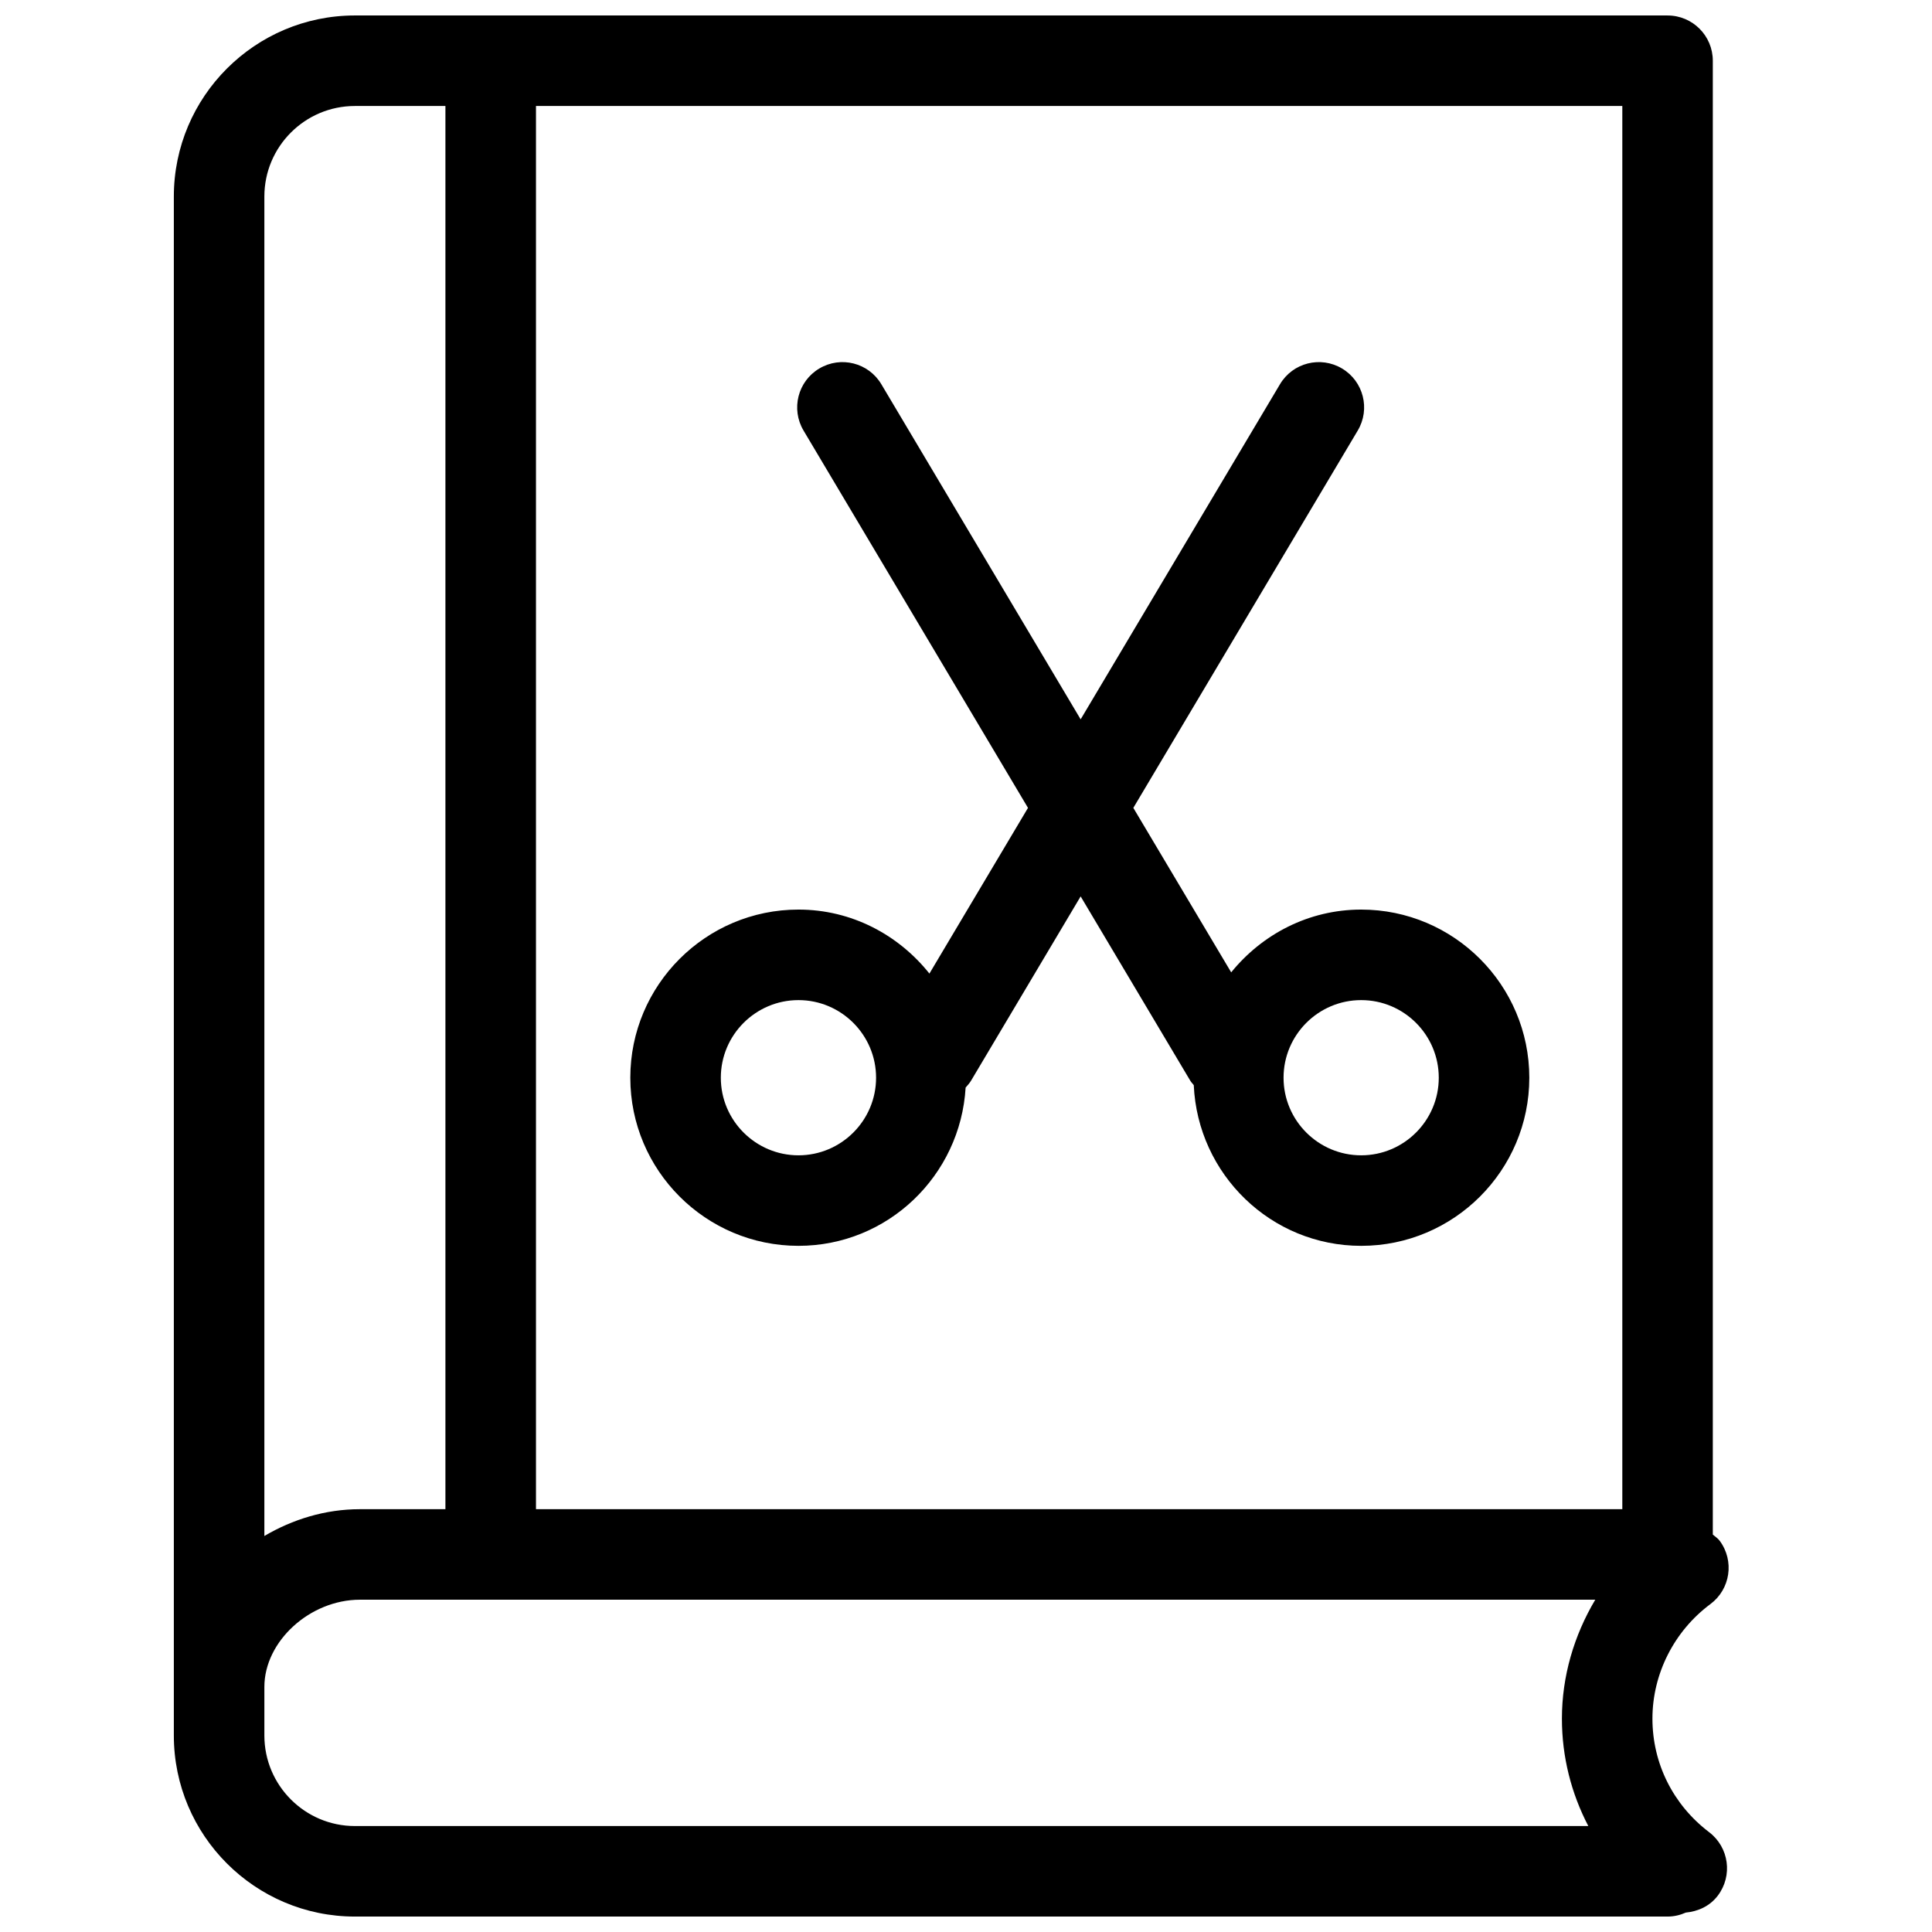 <?xml version="1.0" encoding="UTF-8"?>
<!-- Uploaded to: ICON Repo, www.iconrepo.com, Generator: ICON Repo Mixer Tools -->
<svg width="800px" height="800px" version="1.1" viewBox="144 144 512 512" xmlns="http://www.w3.org/2000/svg">
 <defs>
  <clipPath id="a">
   <path d="m190 148.09h413v503.81h-413z"/>
  </clipPath>
 </defs>
 <g clip-path="url(#a)">
  <path d="m286.04 543.95h287.89v-371.86h-287.89zm278.88 83.969h-326.87c-13.23 0-23.988-10.762-23.988-23.992v-12.883c0-12.094 12.078-23.105 25.332-23.105h327.37c-5.637 9.465-8.84 20.32-8.84 31.512 0 10.125 2.473 19.805 6.996 28.469zm-350.86-431.84c0-13.23 10.758-23.988 23.988-23.988h23.992v371.86h-22.648c-9.211 0-17.859 2.699-25.332 7.102zm371.86-47.98h-347.87c-26.461 0-47.98 21.52-47.98 47.98v407.85c0 26.461 21.52 47.98 47.98 47.98h347.87c1.727 0 3.356-0.395 4.832-1.055 3.238-0.301 6.371-1.703 8.48-4.484 4.008-5.281 2.988-12.801-2.289-16.82-9.551-7.258-15.031-18.219-15.031-30.098 0-11.852 5.746-23.199 15.355-30.348 5.324-3.957 6.418-11.465 2.469-16.781-0.504-0.684-1.211-1.102-1.824-1.645v-390.58c0-6.621-5.359-11.996-11.992-11.996zm-230.32 260.94c11.336 0 20.57 9.223 20.57 20.57 0 11.336-9.234 20.562-20.57 20.562-11.336 0-20.574-9.227-20.574-20.562 0-11.348 9.238-20.57 20.574-20.57zm149.13 0c11.336 0 20.559 9.223 20.559 20.57 0 11.336-9.223 20.562-20.559 20.562-11.348 0-20.574-9.227-20.574-20.562 0-11.348 9.227-20.57 20.574-20.57zm-149.13 65.121c23.691 0 42.918-18.617 44.301-41.945 0.5-0.578 1.031-1.141 1.438-1.824l29.043-48.836 29.051 48.836c0.266 0.441 0.625 0.777 0.926 1.176 1.055 23.641 20.461 42.594 44.371 42.594 24.566 0 44.551-19.984 44.551-44.551 0-24.566-19.984-44.562-44.551-44.562-13.965 0-26.285 6.574-34.453 16.637l-25.934-43.59 59.473-99.996c3.394-5.695 1.523-13.062-4.172-16.445-5.699-3.394-13.066-1.523-16.438 4.176l-52.824 88.801-52.816-88.801c-3.383-5.699-10.738-7.57-16.434-4.176-5.711 3.383-7.57 10.75-4.188 16.445l59.484 99.996-26.125 43.914c-8.168-10.254-20.609-16.961-34.703-16.961-24.578 0-44.562 19.996-44.562 44.562 0 24.566 19.984 44.551 44.562 44.551z" fill-rule="evenodd"/>
 </g>
</svg>